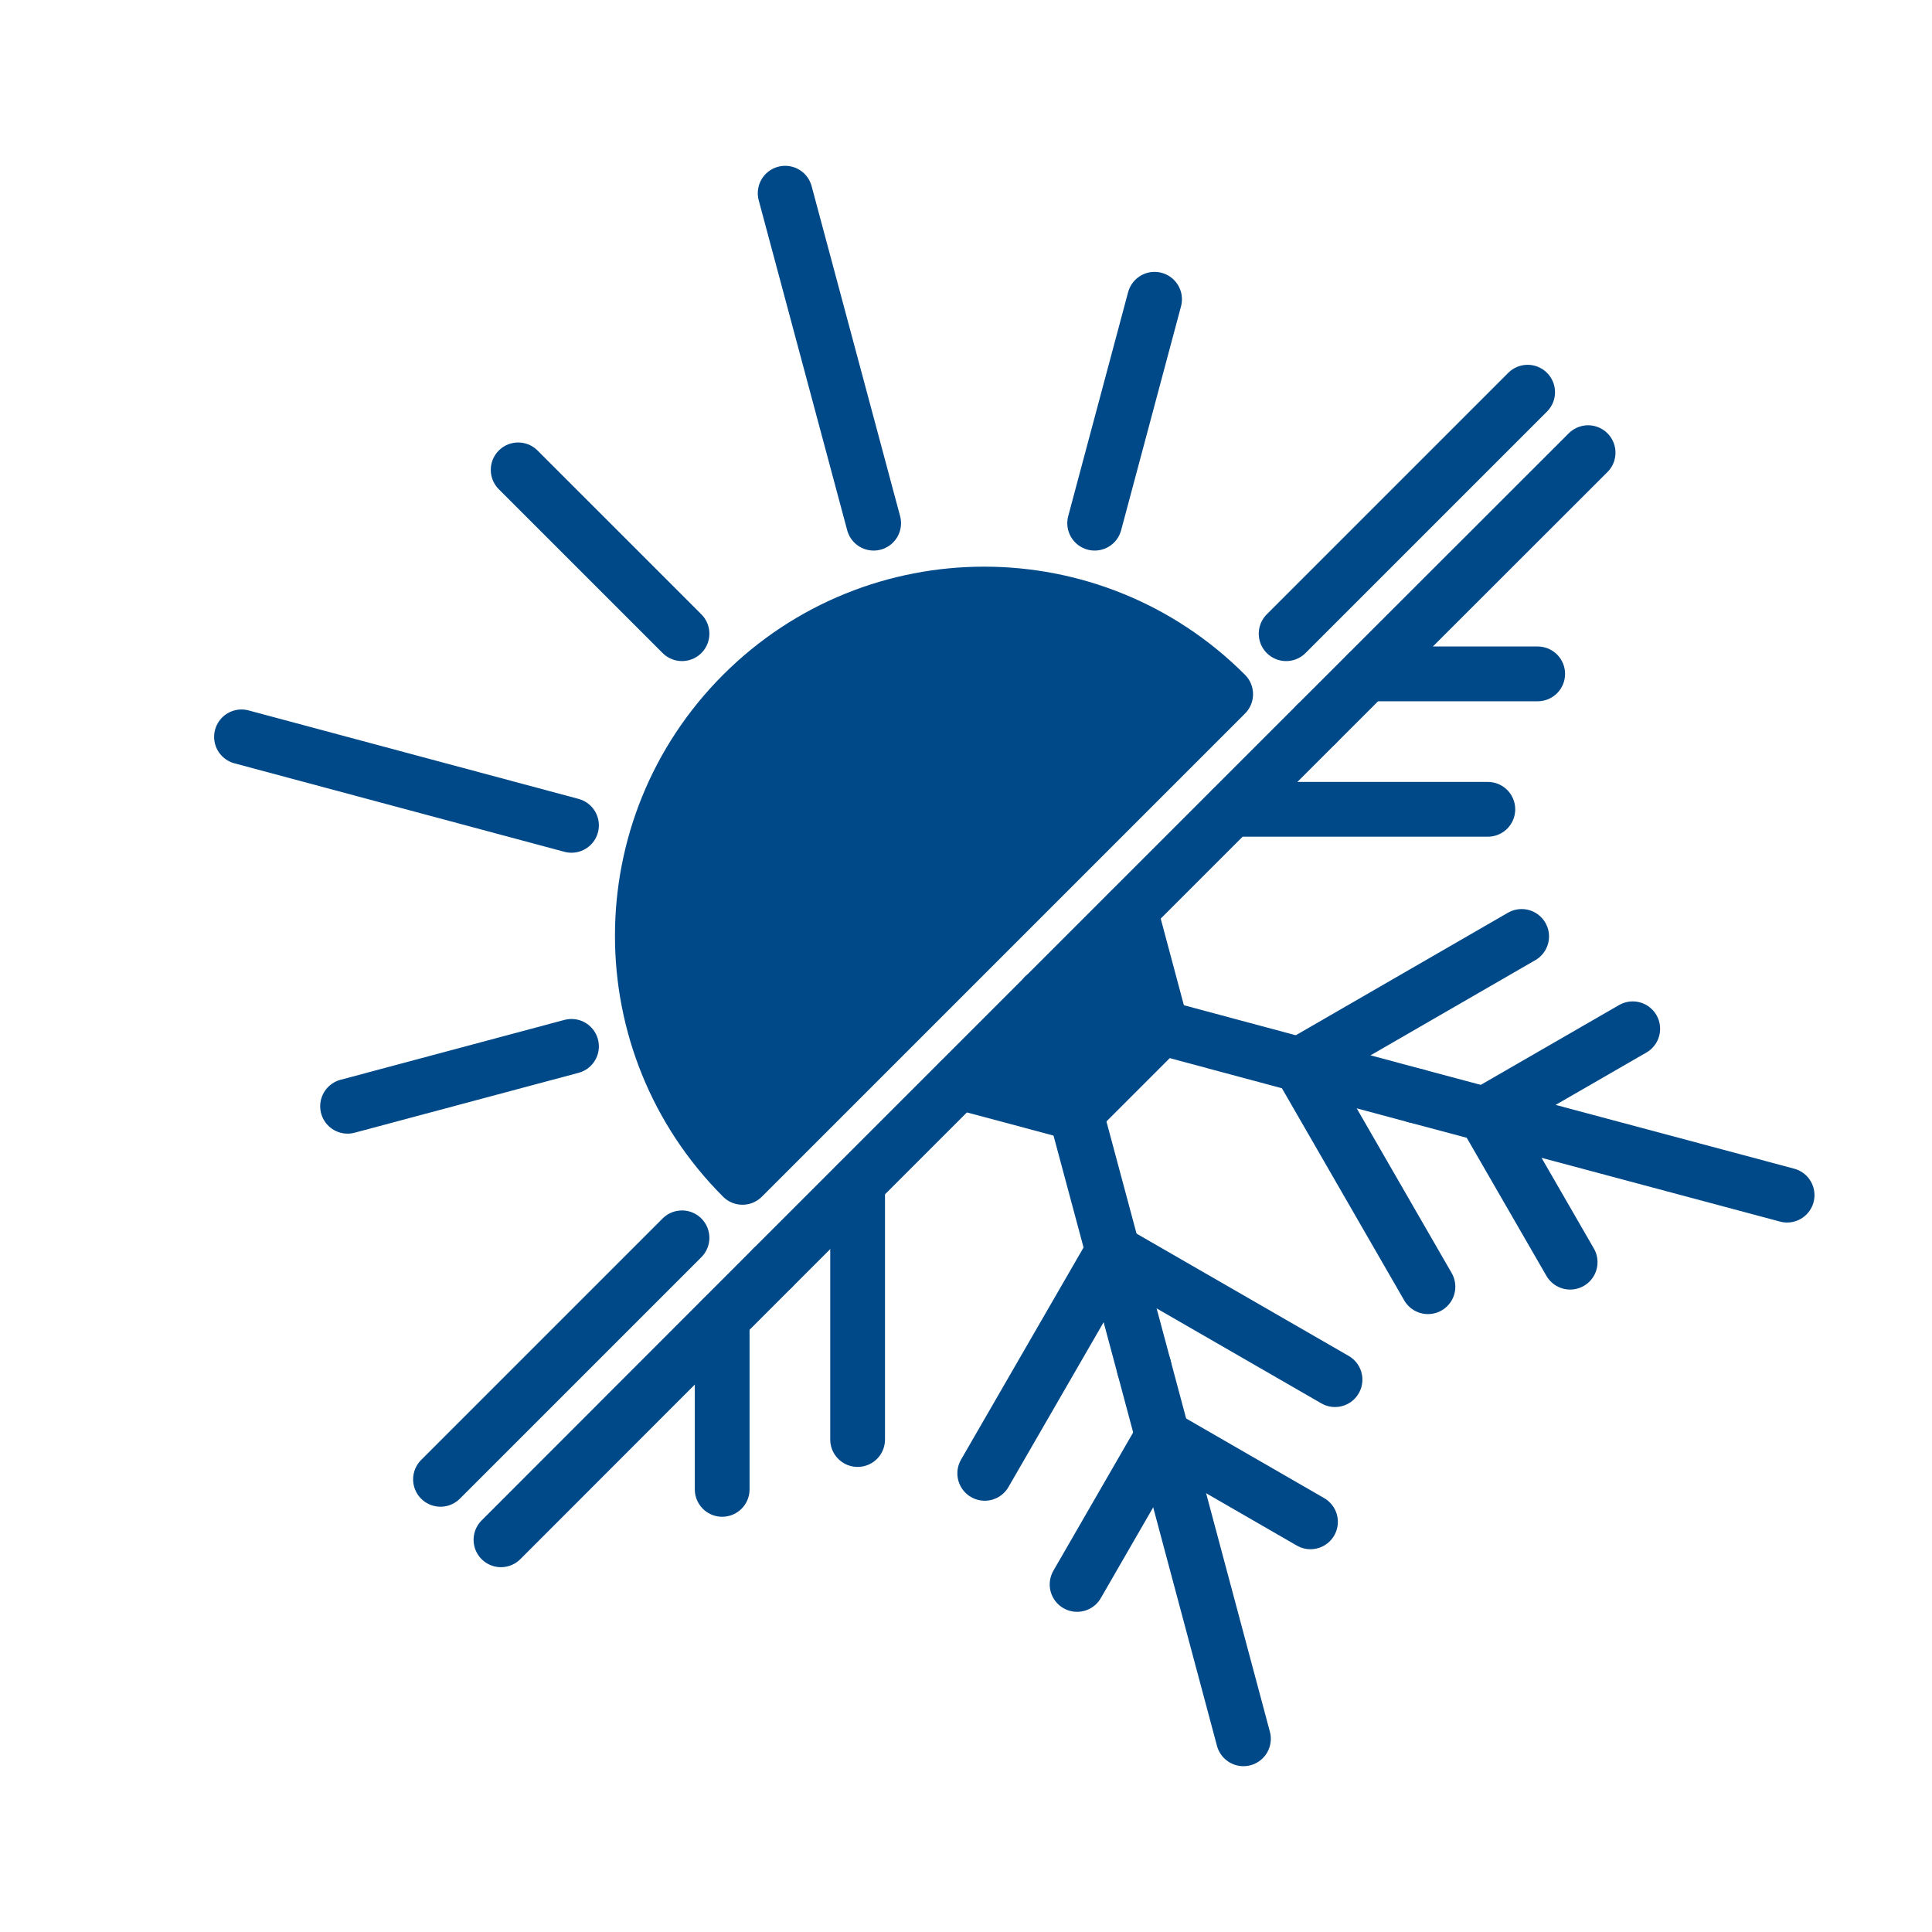 <?xml version="1.0" encoding="utf-8"?>
<!-- Generator: Adobe Illustrator 28.0.0, SVG Export Plug-In . SVG Version: 6.00 Build 0)  -->
<svg version="1.1" id="Layer_1" xmlns="http://www.w3.org/2000/svg" xmlns:xlink="http://www.w3.org/1999/xlink" x="0px" y="0px"
	 viewBox="0 0 1000 1000" style="enable-background:new 0 0 1000 1000;" xml:space="preserve">
<style type="text/css">
	.st0{fill:none;stroke:#004988;stroke-width:28.346;stroke-linecap:round;stroke-linejoin:round;stroke-miterlimit:10;}
	.st1{fill:#004988;stroke:#004988;stroke-width:28.346;stroke-linecap:round;stroke-linejoin:round;stroke-miterlimit:10;}
</style>
<g>
	<line class="st0" x1="228" y1="765.7" x2="353" y2="640.7"/>
	<line class="st0" x1="790.7" y1="203" x2="665.7" y2="328"/>
	<line class="st0" x1="353" y1="328" x2="268.2" y2="243.2"/>
	<line class="st0" x1="597.6" y1="154.9" x2="566.6" y2="270.8"/>
	<line class="st0" x1="125" y1="381.4" x2="295.8" y2="427.2"/>
	<line class="st0" x1="452.2" y1="270.8" x2="406.4" y2="100"/>
	<line class="st0" x1="179.9" y1="572.6" x2="295.8" y2="541.6"/>
	<path class="st1" d="M384.3,359.3c-69.1,69.1-69.1,181,0,250.1l250.1-250.1C565.4,290.2,453.4,290.2,384.3,359.3z"/>
</g>
<g>
	<g>
		<g>
			<line class="st0" x1="822" y1="234.3" x2="681.3" y2="374.9"/>
			<line class="st0" x1="681.3" y1="374.9" x2="540.6" y2="515.6"/>
			<g>
				<line class="st0" x1="637.4" y1="418.9" x2="770.1" y2="418.9"/>
			</g>
			<g>
				<line class="st0" x1="795.9" y1="348.8" x2="707.5" y2="348.8"/>
			</g>
		</g>
		<g>
			<line class="st0" x1="259.3" y1="797" x2="399.9" y2="656.3"/>
			<line class="st0" x1="399.9" y1="656.3" x2="540.6" y2="515.6"/>
			<g>
				<line class="st0" x1="443.9" y1="745.1" x2="443.9" y2="612.4"/>
			</g>
			<g>
				<line class="st0" x1="373.8" y1="682.5" x2="373.8" y2="770.9"/>
			</g>
		</g>
	</g>
	<g>
		<g>
			<line class="st0" x1="925" y1="618.6" x2="732.8" y2="567.2"/>
			<line class="st0" x1="732.8" y1="567.2" x2="540.6" y2="515.6"/>
			<g>
				<line class="st0" x1="672.8" y1="551" x2="787.6" y2="484.7"/>
				<line class="st0" x1="739.1" y1="666" x2="672.8" y2="551"/>
			</g>
			<g>
				<line class="st0" x1="845.1" y1="532.5" x2="768.5" y2="576.7"/>
				<line class="st0" x1="768.5" y1="576.7" x2="812.7" y2="653.3"/>
			</g>
		</g>
	</g>
	<g>
		<g>
			<path class="st0" d="M540.6,515.6"/>
		</g>
		<g>
			<line class="st0" x1="643.6" y1="900" x2="592.2" y2="707.8"/>
			<line class="st0" x1="592.2" y1="707.8" x2="540.6" y2="515.6"/>
			<g>
				<line class="st0" x1="576" y1="647.8" x2="509.7" y2="762.6"/>
				<line class="st0" x1="691" y1="714.1" x2="576" y2="647.8"/>
			</g>
			<g>
				<line class="st0" x1="557.5" y1="820.1" x2="601.7" y2="743.5"/>
				<line class="st0" x1="601.7" y1="743.5" x2="678.3" y2="787.7"/>
			</g>
		</g>
	</g>
	<polyline class="st1" points="496.3,560 556.9,576.2 601.2,531.9 585,471.3 	"/>
</g>
</svg>
